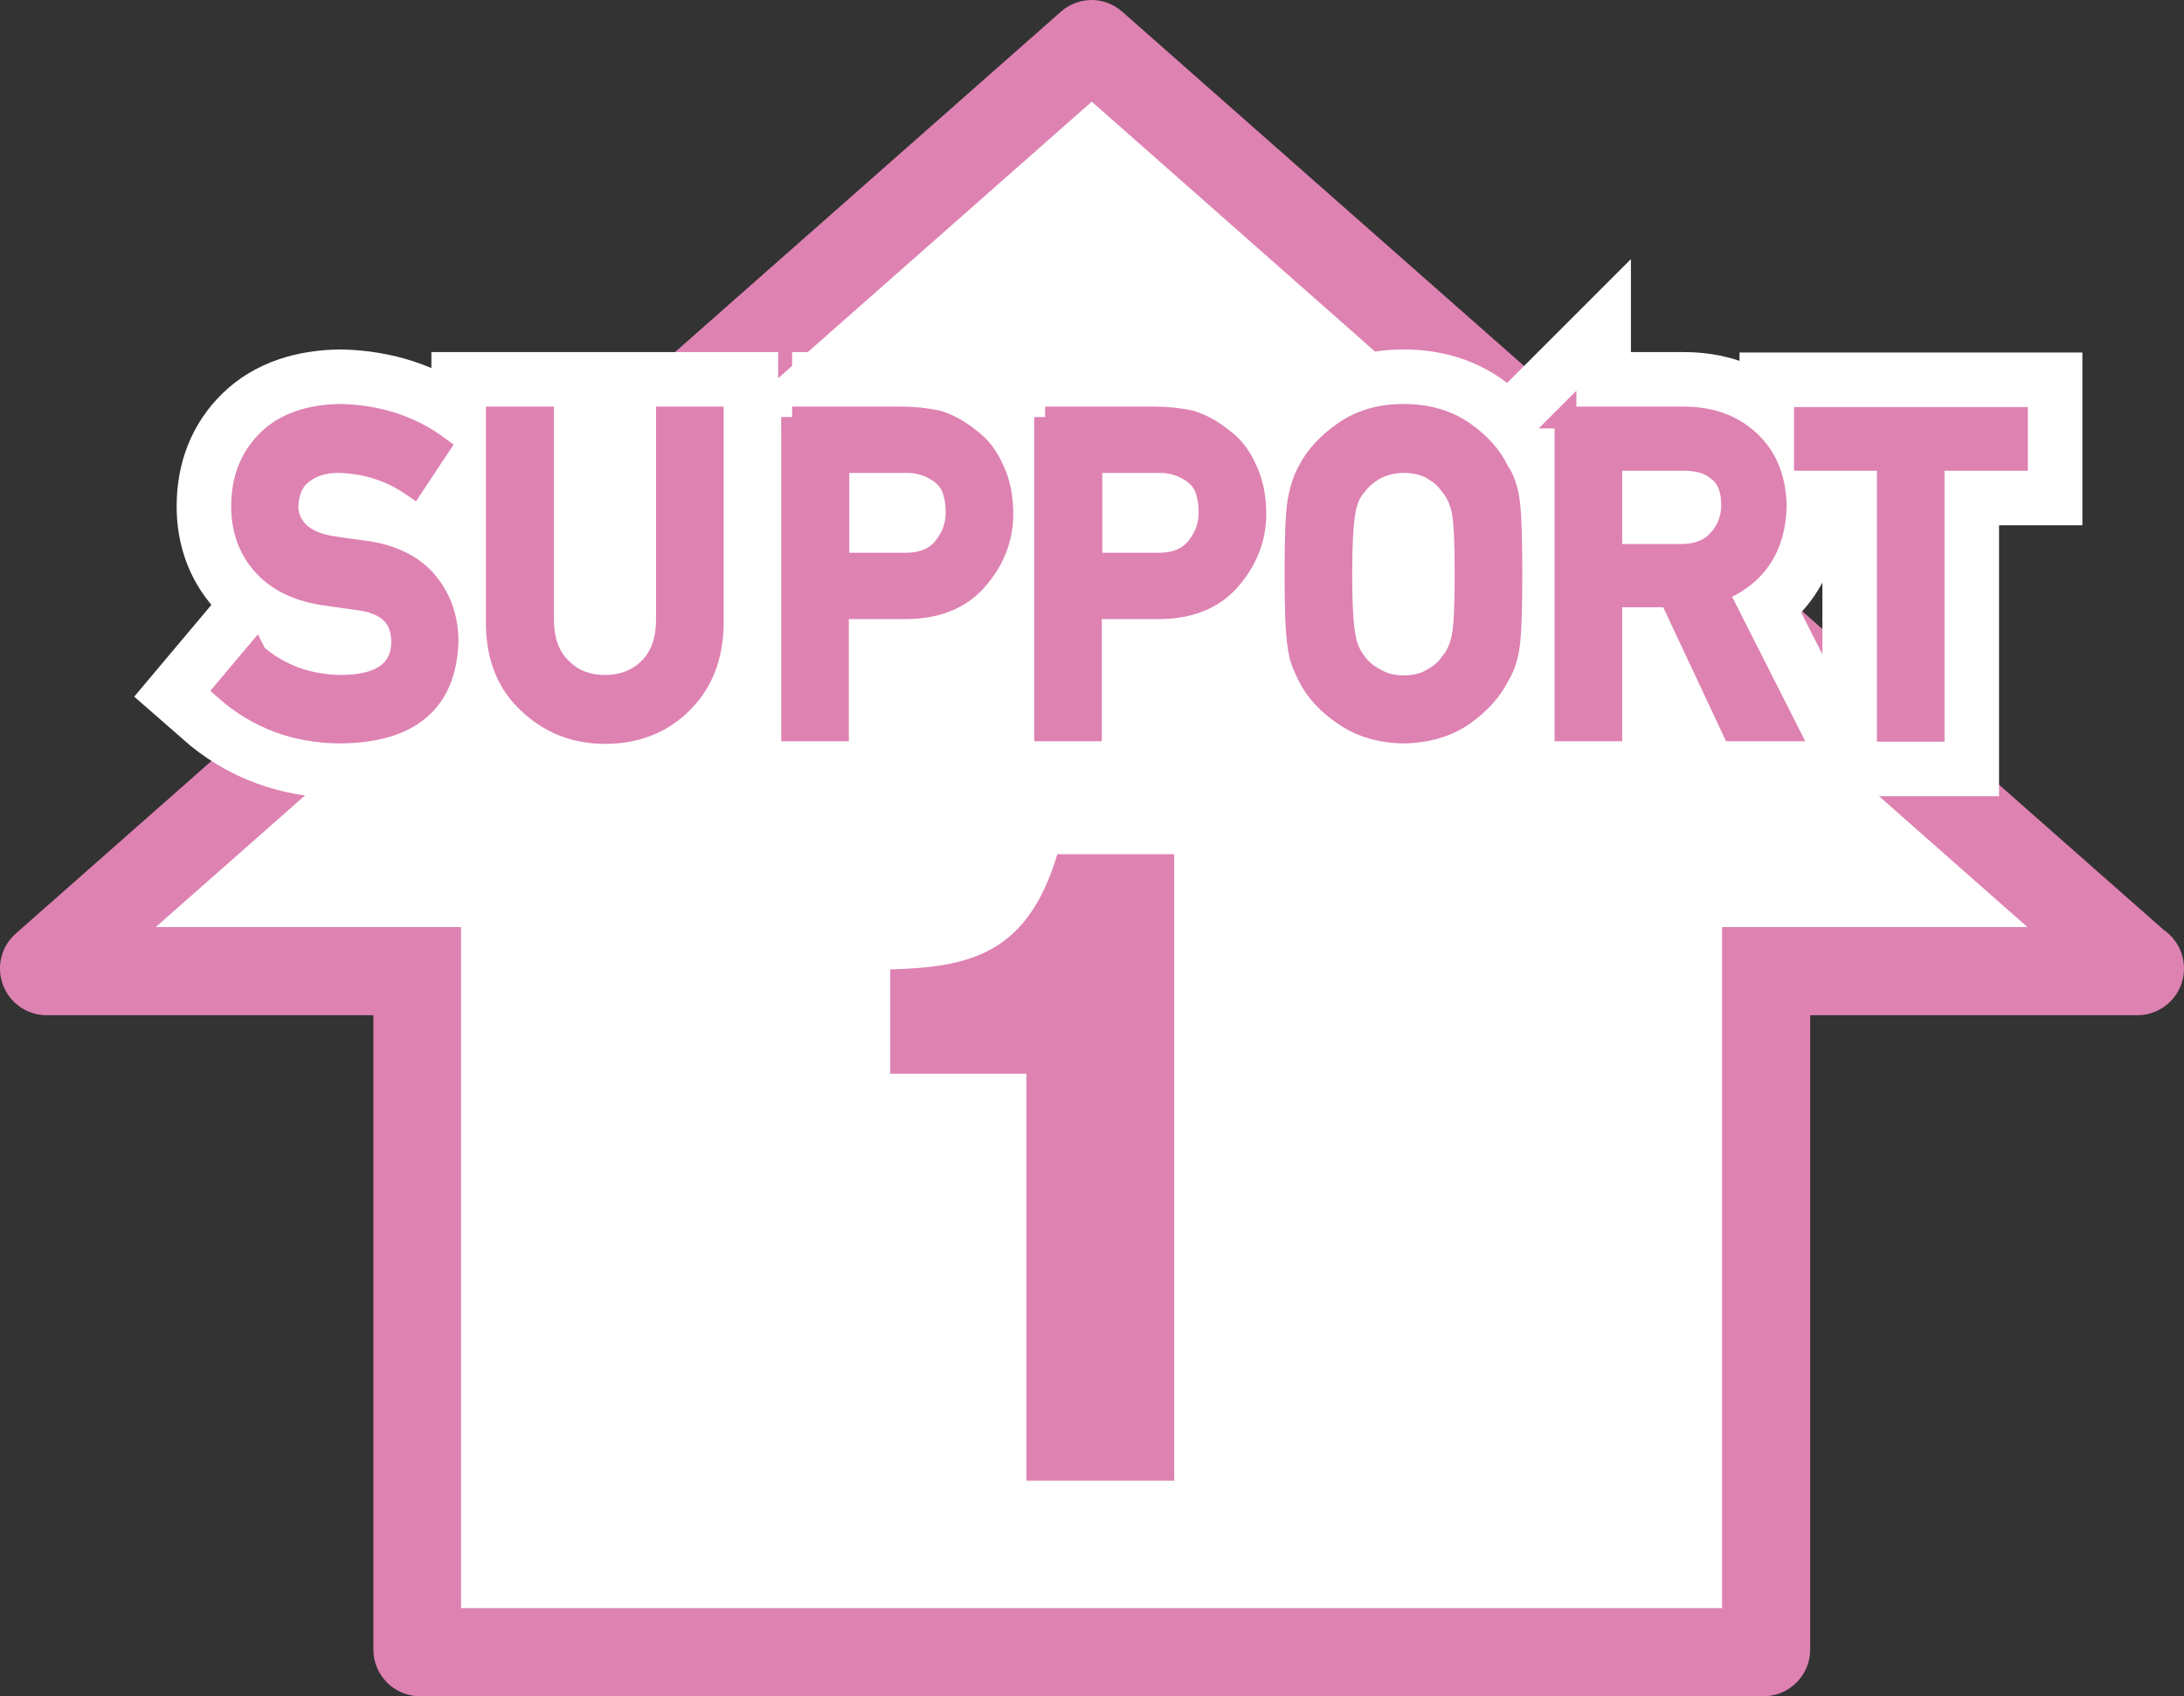 <?xml version="1.0" encoding="UTF-8"?><svg id="_レイヤー_1" xmlns="http://www.w3.org/2000/svg" viewBox="0 0 50.07 38.88"><rect x="0" y="0" width="50.07" height="38.88" fill="#333333" stroke="none"/><defs><style>.cls-1{fill:#fff;}.cls-2,.cls-3{fill:#de82b2;}.cls-4{fill:none;stroke:#fff;stroke-width:3px;}.cls-3{stroke:#de82b2;stroke-width:.5px;}</style></defs><g><g><polygon class="cls-1" points="9.63 37.87 9.57 22.26 1.07 22.26 24.99 1.02 48.93 22.07 49.06 22.2 41.5 22.26 40.49 22.26 40.49 37.81 40.42 37.87 9.63 37.87"/><path class="cls-2" d="m25.03,2.33l21.45,18.92h-7v15.61H10.57v-15.61H3.57L25.03,2.33m0-2.33c-.25,0-.51.09-.71.27L.36,21.4c-.33.29-.45.76-.29,1.18.16.42.56.69,1,.69h7.49v14.54c0,.59.48,1.07,1.07,1.07h30.8c.59,0,1.07-.48,1.07-1.07v-14.54h7.5c.59,0,1.07-.48,1.07-1.07,0-.37-.19-.7-.47-.89L25.73.27c-.2-.18-.46-.27-.71-.27"/></g><g><g><path class="cls-4" d="m5.87,15.01c.55.47,1.21.71,1.98.71.9-.01,1.36-.35,1.37-1,0-.54-.29-.86-.91-.97-.28-.04-.59-.08-.92-.13-.6-.1-1.05-.33-1.36-.68-.32-.36-.48-.81-.48-1.33,0-.63.2-1.13.6-1.52.39-.38.95-.57,1.66-.58.86.02,1.62.27,2.25.74l-.59.89c-.52-.36-1.1-.54-1.72-.55-.32,0-.59.08-.81.25-.23.17-.34.43-.35.78,0,.21.08.39.23.56.16.17.41.29.75.35.19.03.45.07.78.11.65.09,1.13.33,1.45.72.31.38.46.83.46,1.34-.04,1.37-.85,2.07-2.44,2.09-1.03,0-1.91-.33-2.65-.98l.69-.82Z"/><path class="cls-4" d="m11.4,9.57h1.05v4.63c0,.49.14.86.41,1.12.26.27.6.4,1.01.4s.75-.13,1.02-.4c.26-.26.4-.63.4-1.12v-4.63h1.05v4.74c-.01.75-.25,1.35-.71,1.8-.46.46-1.05.69-1.76.69-.7,0-1.28-.24-1.75-.69-.48-.44-.72-1.04-.73-1.79v-4.75Z"/><path class="cls-4" d="m18.16,9.57h2.52c.27,0,.54.03.79.08.25.07.51.21.77.42.22.16.4.39.53.69.14.29.21.63.21,1.02,0,.53-.18,1.02-.54,1.45-.37.46-.92.7-1.63.71h-1.6v2.8h-1.05v-7.18Zm1.05,3.35h1.56c.39,0,.69-.13.88-.38.19-.24.28-.5.28-.79,0-.24-.04-.44-.11-.61-.08-.15-.19-.27-.33-.35-.22-.14-.47-.21-.75-.2h-1.52v2.33Z"/><path class="cls-4" d="m23.96,9.57h2.52c.27,0,.54.03.79.08.25.07.51.21.77.42.22.16.4.39.53.69.14.29.21.63.21,1.02,0,.53-.18,1.02-.54,1.45-.37.46-.92.7-1.63.71h-1.6v2.8h-1.05v-7.18Zm1.05,3.35h1.56c.39,0,.69-.13.88-.38.19-.24.28-.5.28-.79,0-.24-.04-.44-.11-.61-.08-.15-.19-.27-.33-.35-.22-.14-.47-.21-.75-.2h-1.52v2.33Z"/><path class="cls-4" d="m29.7,13.16c0-.83.02-1.39.07-1.68.05-.28.13-.51.23-.69.17-.33.44-.62.81-.88.37-.26.82-.4,1.37-.4.55,0,1.01.14,1.38.4.37.26.63.55.79.89.12.17.2.4.24.68.04.28.06.84.06,1.67s-.02,1.38-.06,1.66c-.04.29-.13.52-.24.69-.16.33-.43.62-.79.88-.37.26-.83.4-1.38.41-.55-.01-1-.15-1.37-.41-.37-.25-.64-.54-.81-.88-.05-.11-.1-.21-.14-.31-.04-.1-.07-.23-.09-.38-.05-.29-.07-.84-.07-1.66Zm1.05,0c0,.71.03,1.19.08,1.44.04.25.14.45.27.61.11.15.26.27.44.36.18.11.39.16.64.16s.47-.05.65-.16c.17-.09.32-.21.42-.36.14-.16.23-.36.28-.61.05-.25.07-.73.07-1.44s-.02-1.19-.07-1.45c-.05-.24-.14-.44-.28-.6-.1-.15-.25-.27-.42-.37-.18-.1-.4-.15-.65-.15-.25,0-.46.06-.64.15-.18.1-.33.22-.44.37-.14.15-.23.35-.27.6-.05.26-.08.74-.08,1.45Z"/><path class="cls-4" d="m35.88,9.57h2.72c.58,0,1.05.16,1.42.47.44.36.67.87.69,1.53-.01.97-.46,1.64-1.34,1.99l1.61,3.18h-1.25l-1.44-3.07h-1.35v3.07h-1.05v-7.18Zm1.05,3.15h1.6c.39,0,.69-.12.89-.36.19-.21.29-.48.29-.79,0-.38-.12-.65-.35-.81-.18-.15-.44-.22-.77-.22h-1.65v2.18Z"/><path class="cls-4" d="m43.29,10.54h-1.91v-.96h4.86v.96h-1.91v6.21h-1.05v-6.21Z"/></g><g><path class="cls-3" d="m5.87,15.01c.55.47,1.21.71,1.98.71.9-.01,1.36-.35,1.37-1,0-.54-.29-.86-.91-.97-.28-.04-.59-.08-.92-.13-.6-.1-1.05-.33-1.36-.68-.32-.36-.48-.81-.48-1.33,0-.63.2-1.13.6-1.52.39-.38.95-.57,1.66-.58.86.02,1.62.27,2.25.74l-.59.89c-.52-.36-1.1-.54-1.72-.55-.32,0-.59.08-.81.25-.23.17-.34.43-.35.78,0,.21.08.39.23.56.16.17.41.29.75.35.19.03.45.07.78.11.65.09,1.13.33,1.45.72.31.38.46.83.46,1.34-.04,1.37-.85,2.07-2.44,2.09-1.03,0-1.91-.33-2.65-.98l.69-.82Z"/><path class="cls-3" d="m11.4,9.57h1.05v4.63c0,.49.14.86.41,1.12.26.27.6.4,1.01.4s.75-.13,1.02-.4c.26-.26.4-.63.4-1.12v-4.63h1.05v4.74c-.01.75-.25,1.35-.71,1.8-.46.46-1.05.69-1.76.69-.7,0-1.28-.24-1.75-.69-.48-.44-.72-1.04-.73-1.79v-4.75Z"/><path class="cls-3" d="m18.16,9.57h2.52c.27,0,.54.03.79.08.25.07.51.21.77.42.22.16.4.39.53.69.14.29.21.63.21,1.02,0,.53-.18,1.02-.54,1.45-.37.46-.92.7-1.63.71h-1.6v2.8h-1.05v-7.18Zm1.05,3.35h1.56c.39,0,.69-.13.88-.38.19-.24.28-.5.28-.79,0-.24-.04-.44-.11-.61-.08-.15-.19-.27-.33-.35-.22-.14-.47-.21-.75-.2h-1.52v2.33Z"/><path class="cls-3" d="m23.96,9.57h2.52c.27,0,.54.03.79.08.25.07.51.21.77.42.22.16.4.39.53.69.14.29.21.63.21,1.02,0,.53-.18,1.02-.54,1.45-.37.46-.92.7-1.63.71h-1.6v2.8h-1.05v-7.18Zm1.05,3.35h1.56c.39,0,.69-.13.88-.38.19-.24.28-.5.28-.79,0-.24-.04-.44-.11-.61-.08-.15-.19-.27-.33-.35-.22-.14-.47-.21-.75-.2h-1.52v2.33Z"/><path class="cls-3" d="m29.7,13.16c0-.83.02-1.39.07-1.68.05-.28.13-.51.23-.69.17-.33.44-.62.81-.88.37-.26.82-.4,1.37-.4.55,0,1.01.14,1.38.4.37.26.63.55.79.89.12.17.2.4.24.68.04.28.06.84.06,1.67s-.02,1.38-.06,1.66c-.04.29-.13.52-.24.69-.16.33-.43.62-.79.88-.37.26-.83.4-1.38.41-.55-.01-1-.15-1.37-.41-.37-.25-.64-.54-.81-.88-.05-.11-.1-.21-.14-.31-.04-.1-.07-.23-.09-.38-.05-.29-.07-.84-.07-1.66Zm1.05,0c0,.71.03,1.19.08,1.44.04.25.14.45.27.61.11.15.26.27.44.36.18.11.39.16.64.16s.47-.05.65-.16c.17-.09.32-.21.42-.36.14-.16.23-.36.28-.61.05-.25.07-.73.07-1.44s-.02-1.19-.07-1.45c-.05-.24-.14-.44-.28-.6-.1-.15-.25-.27-.42-.37-.18-.1-.4-.15-.65-.15-.25,0-.46.06-.64.15-.18.1-.33.22-.44.37-.14.15-.23.35-.27.6-.05.26-.08.74-.08,1.45Z"/><path class="cls-3" d="m35.88,9.57h2.72c.58,0,1.05.16,1.42.47.44.36.67.87.69,1.53-.01.97-.46,1.64-1.34,1.99l1.61,3.18h-1.25l-1.44-3.07h-1.35v3.07h-1.05v-7.18Zm1.05,3.15h1.6c.39,0,.69-.12.89-.36.19-.21.29-.48.29-.79,0-.38-.12-.65-.35-.81-.18-.15-.44-.22-.77-.22h-1.65v2.18Z"/><path class="cls-3" d="m43.29,10.54h-1.91v-.96h4.86v.96h-1.91v6.21h-1.05v-6.21Z"/></g></g></g><path class="cls-2" d="m23.53,33.94v-9.33h-3.12v-2.39c1.84-.05,3.15-.36,3.83-2.64h2.68v14.36h-3.39Z"/></svg>